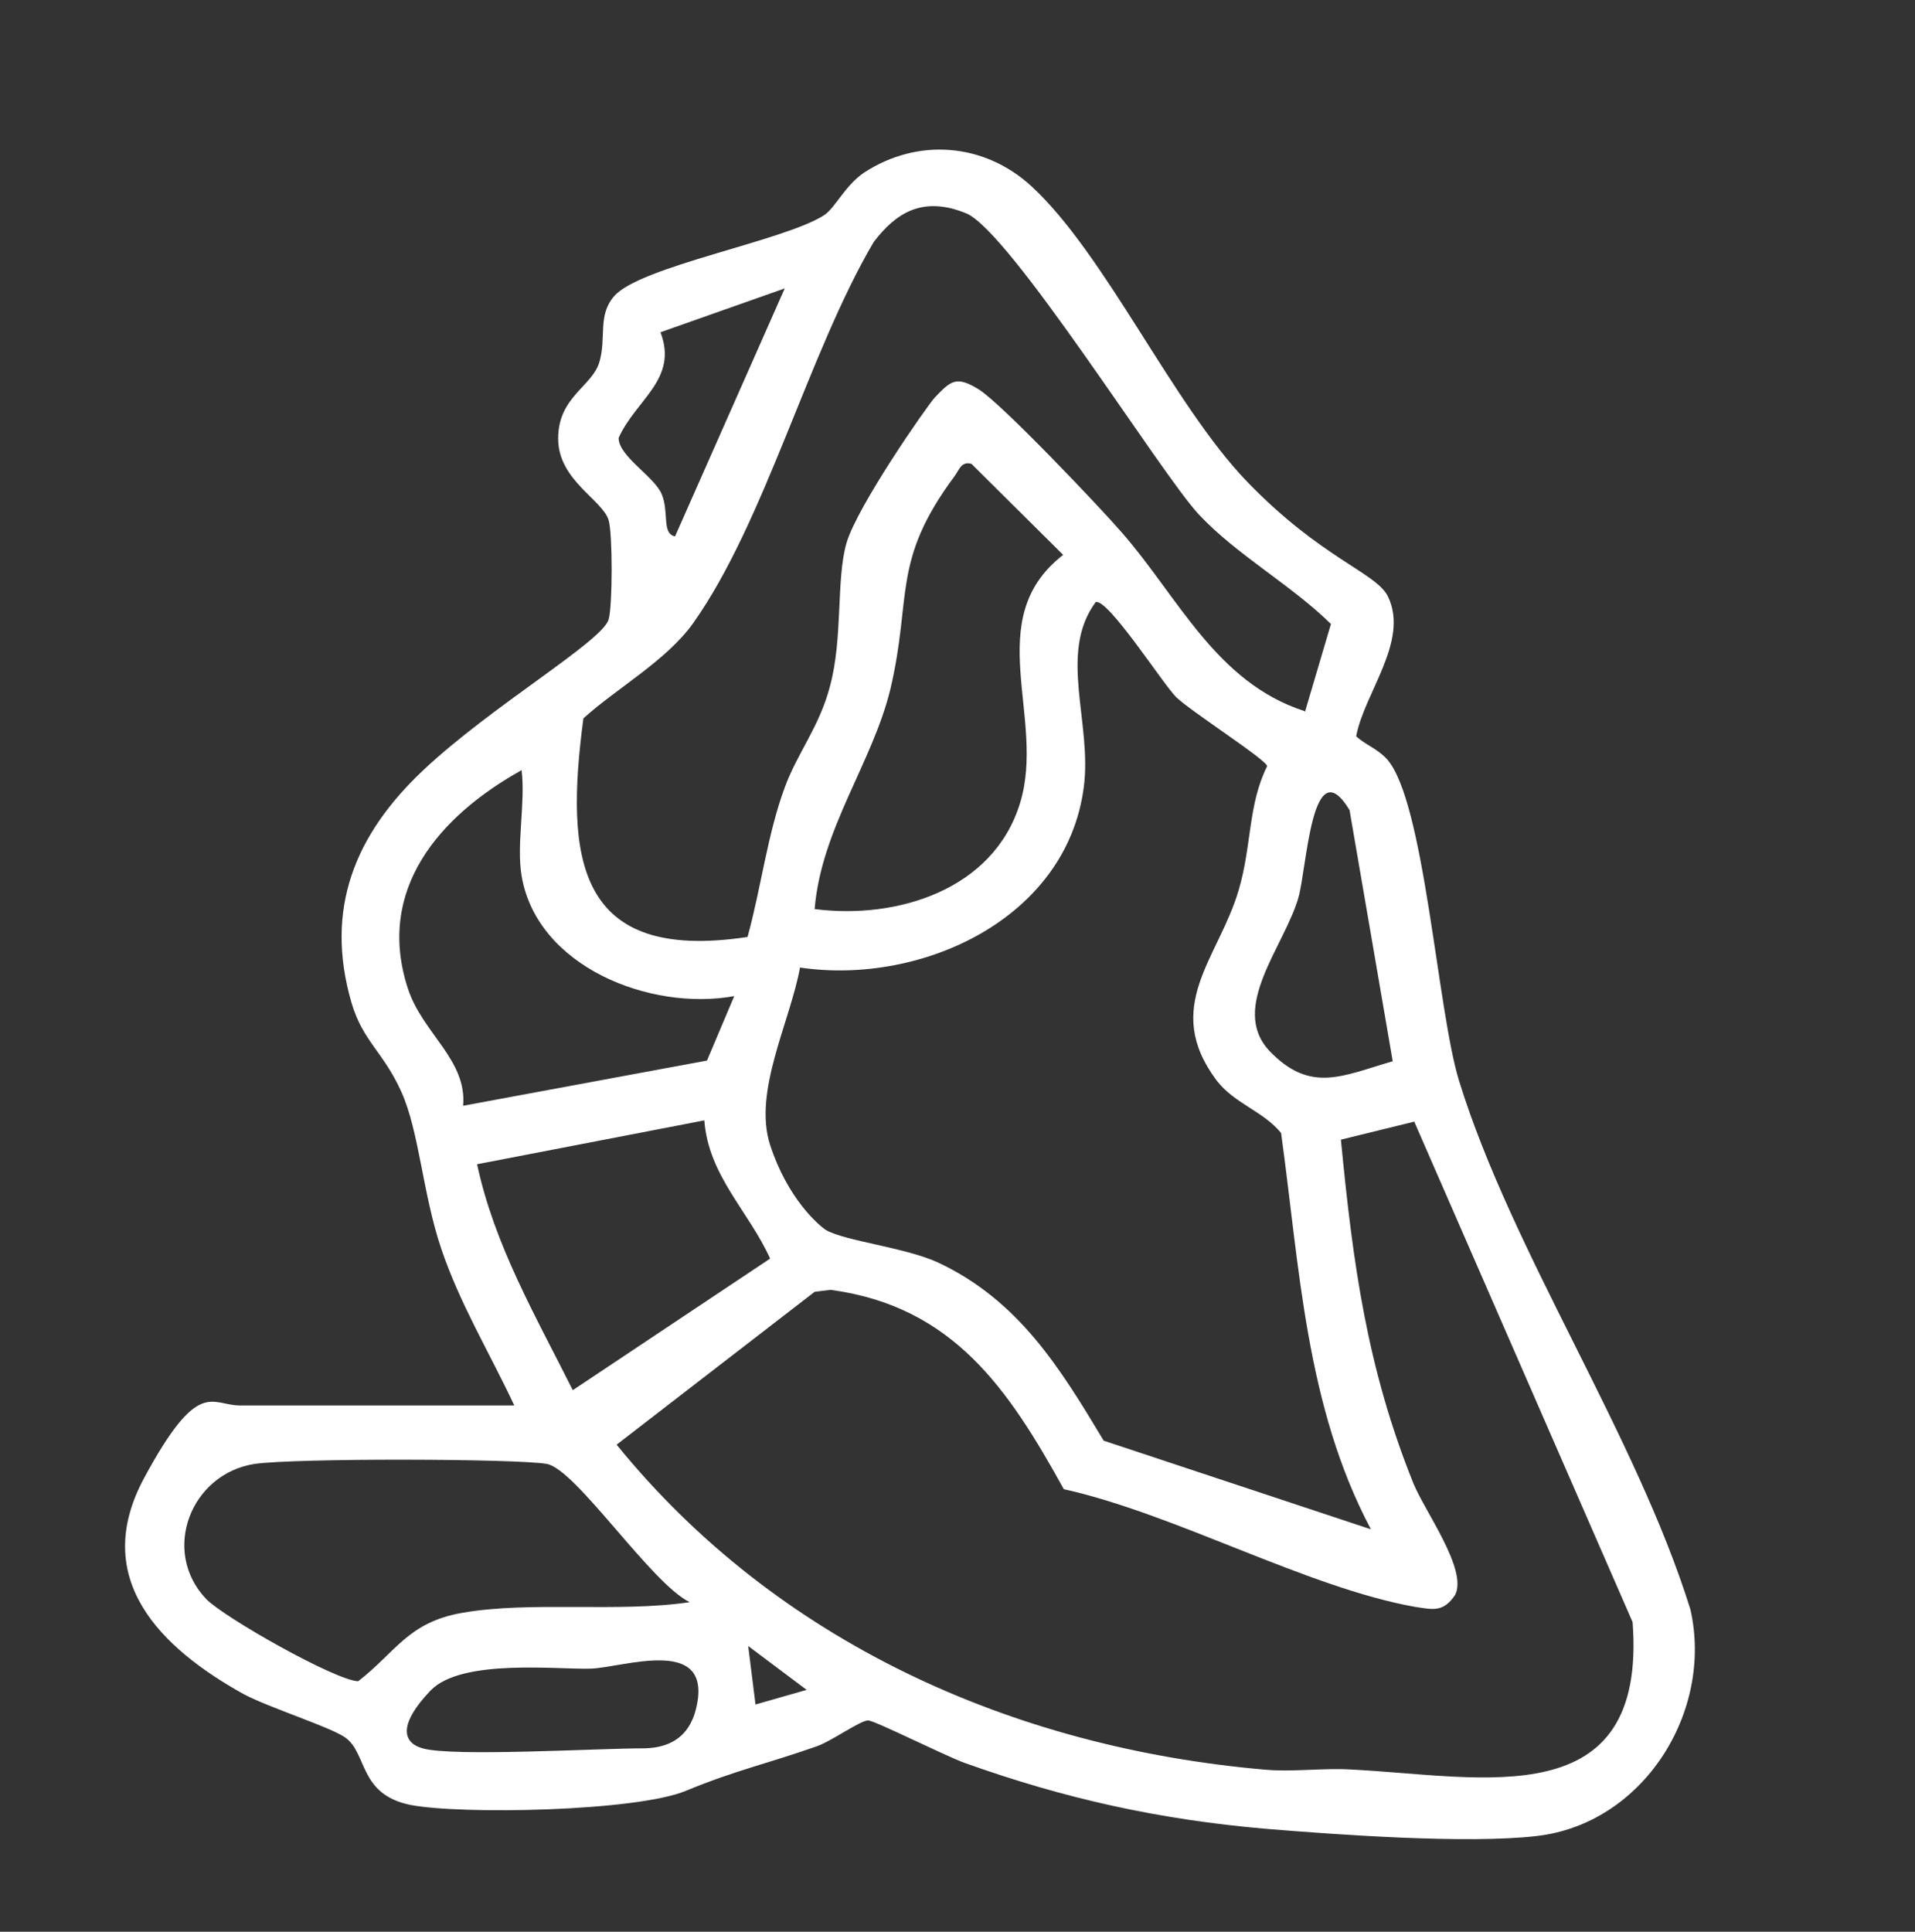 <?xml version="1.0" encoding="UTF-8"?>
<svg id="Calque_1" xmlns="http://www.w3.org/2000/svg" version="1.1" viewBox="0 0 288.2 290.7">
  <rect x="0" y="0" width="288.2" height="290.7" fill="#333333" stroke="none"/>
  <!-- Generator: Adobe Illustrator 29.8.2, SVG Export Plug-In . SVG Version: 2.1.1 Build 3)  -->
  <defs>
    <style>
      .st0 {
        fill: #fff;
      }
    </style>
  </defs>
  <path class="st0" d="M77.4,211.5c-3.7-7.9-8.2-15.3-11-23.6s-3.3-17.6-6-23.6-5.8-7.6-7.5-13.4c-4.1-14.1.5-25.3,10.8-35s27-19.4,27.9-22.7c.6-2.1.6-12.9,0-14.9-.9-3.1-7.6-6-7.6-12.3s5.1-7.8,6.2-11.5-.3-7,2.2-9.9c3.8-4.5,25.5-8.3,31.6-12.2,1.7-1.1,3.1-4.4,6-6.4,8.1-5.3,18.1-4.5,25.2,2,11.2,10.3,21.3,32.9,32.5,44.5s19.5,13.7,21.2,17.3c3.2,6.7-3.6,14.5-4.8,21,1.4,1.3,3.1,1.8,4.6,3.4,5.7,6.3,7.6,37.9,10.9,48.5,8,25.8,26.6,53.2,34.8,79.5,3.5,15.4-7.1,32.3-23.2,34.1-10.4,1.2-29.9-.2-40.8-1.1-16-1.4-30.1-4.5-45.2-9.9-2.8-1-13.4-6.3-14.5-6.4s-5.5,3.1-7.8,3.9c-7.4,2.6-12.2,3.6-19.7,6.7s-33.9,3.6-41.5,2.1c-7.7-1.6-6.4-7.7-9.7-10.1-2.2-1.6-11.5-4.5-15.4-6.6-12.4-6.9-23.1-17.3-14.9-32.5s10.1-10.9,14.4-10.9h41.3ZM196.4,107.1l3.9-13.2c-6-5.9-14.2-10.4-19.9-16.5s-28.4-42.6-35-45.3-10.6,0-13.9,4.3c-9.8,16.6-16.4,42.2-27.2,57.4-4,5.6-11.4,9.7-16.5,14.3-2.8,21.1-1.1,36.8,24.7,32.9,2-7.2,3-15.5,5.6-22.5,1.9-5.2,5.2-9.1,6.8-15.2,2-7.4.9-16.1,2.5-21.6s12.1-20.6,13.3-21.9c2.4-2.5,3.2-3.3,6.6-1.2s18.3,17.8,21.5,21.5c8.5,9.7,14.2,22.6,27.5,26.9h0ZM101.6,80.7l16.5-37.3-18.7,6.6c2.7,7.1-3.7,10.1-6.3,15.9,0,2.8,5.4,5.8,6.5,8.5s0,5.8,1.9,6.3h.1ZM122.6,136.8c12.4,1.6,26.9-2.9,30.9-15.9,4-12.9-6-27.7,6.5-37.4l-13.8-13.7c-1.5-.4-1.8.8-2.5,1.8-9.6,12.9-6.4,18.1-9.7,32.1-2.7,11.1-10.4,21-11.4,33.1ZM206.3,230.1c-9.8-18.5-10.7-39.3-13.5-59.6-2.7-3.3-7-4.4-9.7-7.9-8.3-11.1.3-18.4,3.3-28.6,2-6.7,1.4-12.9,4.3-18.7,0-.9-11.7-8.4-13.7-10.4s-10.2-14.8-12.1-14.3c-5.7,7.7-.5,18.2-1.8,27.9-2.6,19.8-24.5,29.8-42.7,27.1-1.5,8.2-7.1,18.7-4.5,26.7s7.2,12,8.4,12.8c3,1.7,11.9,2.6,16.9,4.9,12.1,5.7,18.3,15.8,24.9,26.8l40.1,13.3h0ZM78.5,131.8c-.8-4.7.6-11,0-15.9-12.4,6.9-22,18-17.1,32.9,2.2,6.7,8.9,10.7,8.3,17.6l36.7-6.8,4.1-9.7c-12.6,2.3-29.7-4.4-32-18.1ZM209.6,159.7l-6.5-37.8c-5.7-9.4-6.4,8.7-7.7,13.2-2.1,7.3-10.4,16.5-4.4,23,6.2,6.5,11,3.8,18.6,1.6h0ZM106,168.6l-34.2,6.6c2.6,12.2,8.9,23,14.4,34l29.7-19.8c-3.2-7.1-9.3-12.5-9.9-20.8ZM212.8,168.8l-11,2.7c1.8,18.6,3.9,34.3,10.9,51.7,1.7,4.2,8.2,13,6.3,16.8-1.8,2.7-3.4,2.2-6.1,1.8-16.2-2.9-36.1-14-52.8-17.7-8.3-15-16.6-27.5-35.1-30l-2.4.3-29.8,23c24.1,29.7,59.6,45.6,97.5,48.9,4.3.4,8.9-.3,13.3,0,19.6,1,44.3,7,42.1-22.2l-32.9-75.4h0ZM103.8,241.1c-5.8-2.8-17.1-20-21.5-20.8s-37.8-.9-44,0c-9.6,1.5-14.1,13.1-7.3,20.3,2.7,2.8,19.5,12.3,22.9,12.4,5.6-4.3,7.5-8.9,15.7-10.3,10.3-1.8,23.5,0,34.2-1.6h0ZM121.4,254.3l-8.8-6.6,1.1,8.8s7.7-2.2,7.7-2.2ZM63.6,263.1c4.5,1.3,26.4,0,33.1,0s7.9-4.7,8.3-7.2c1.4-9.5-11.2-5-16-4.8s-19.5-1.6-24.2,3.3-4.4,7.8-1.2,8.7Z"/>
</svg>